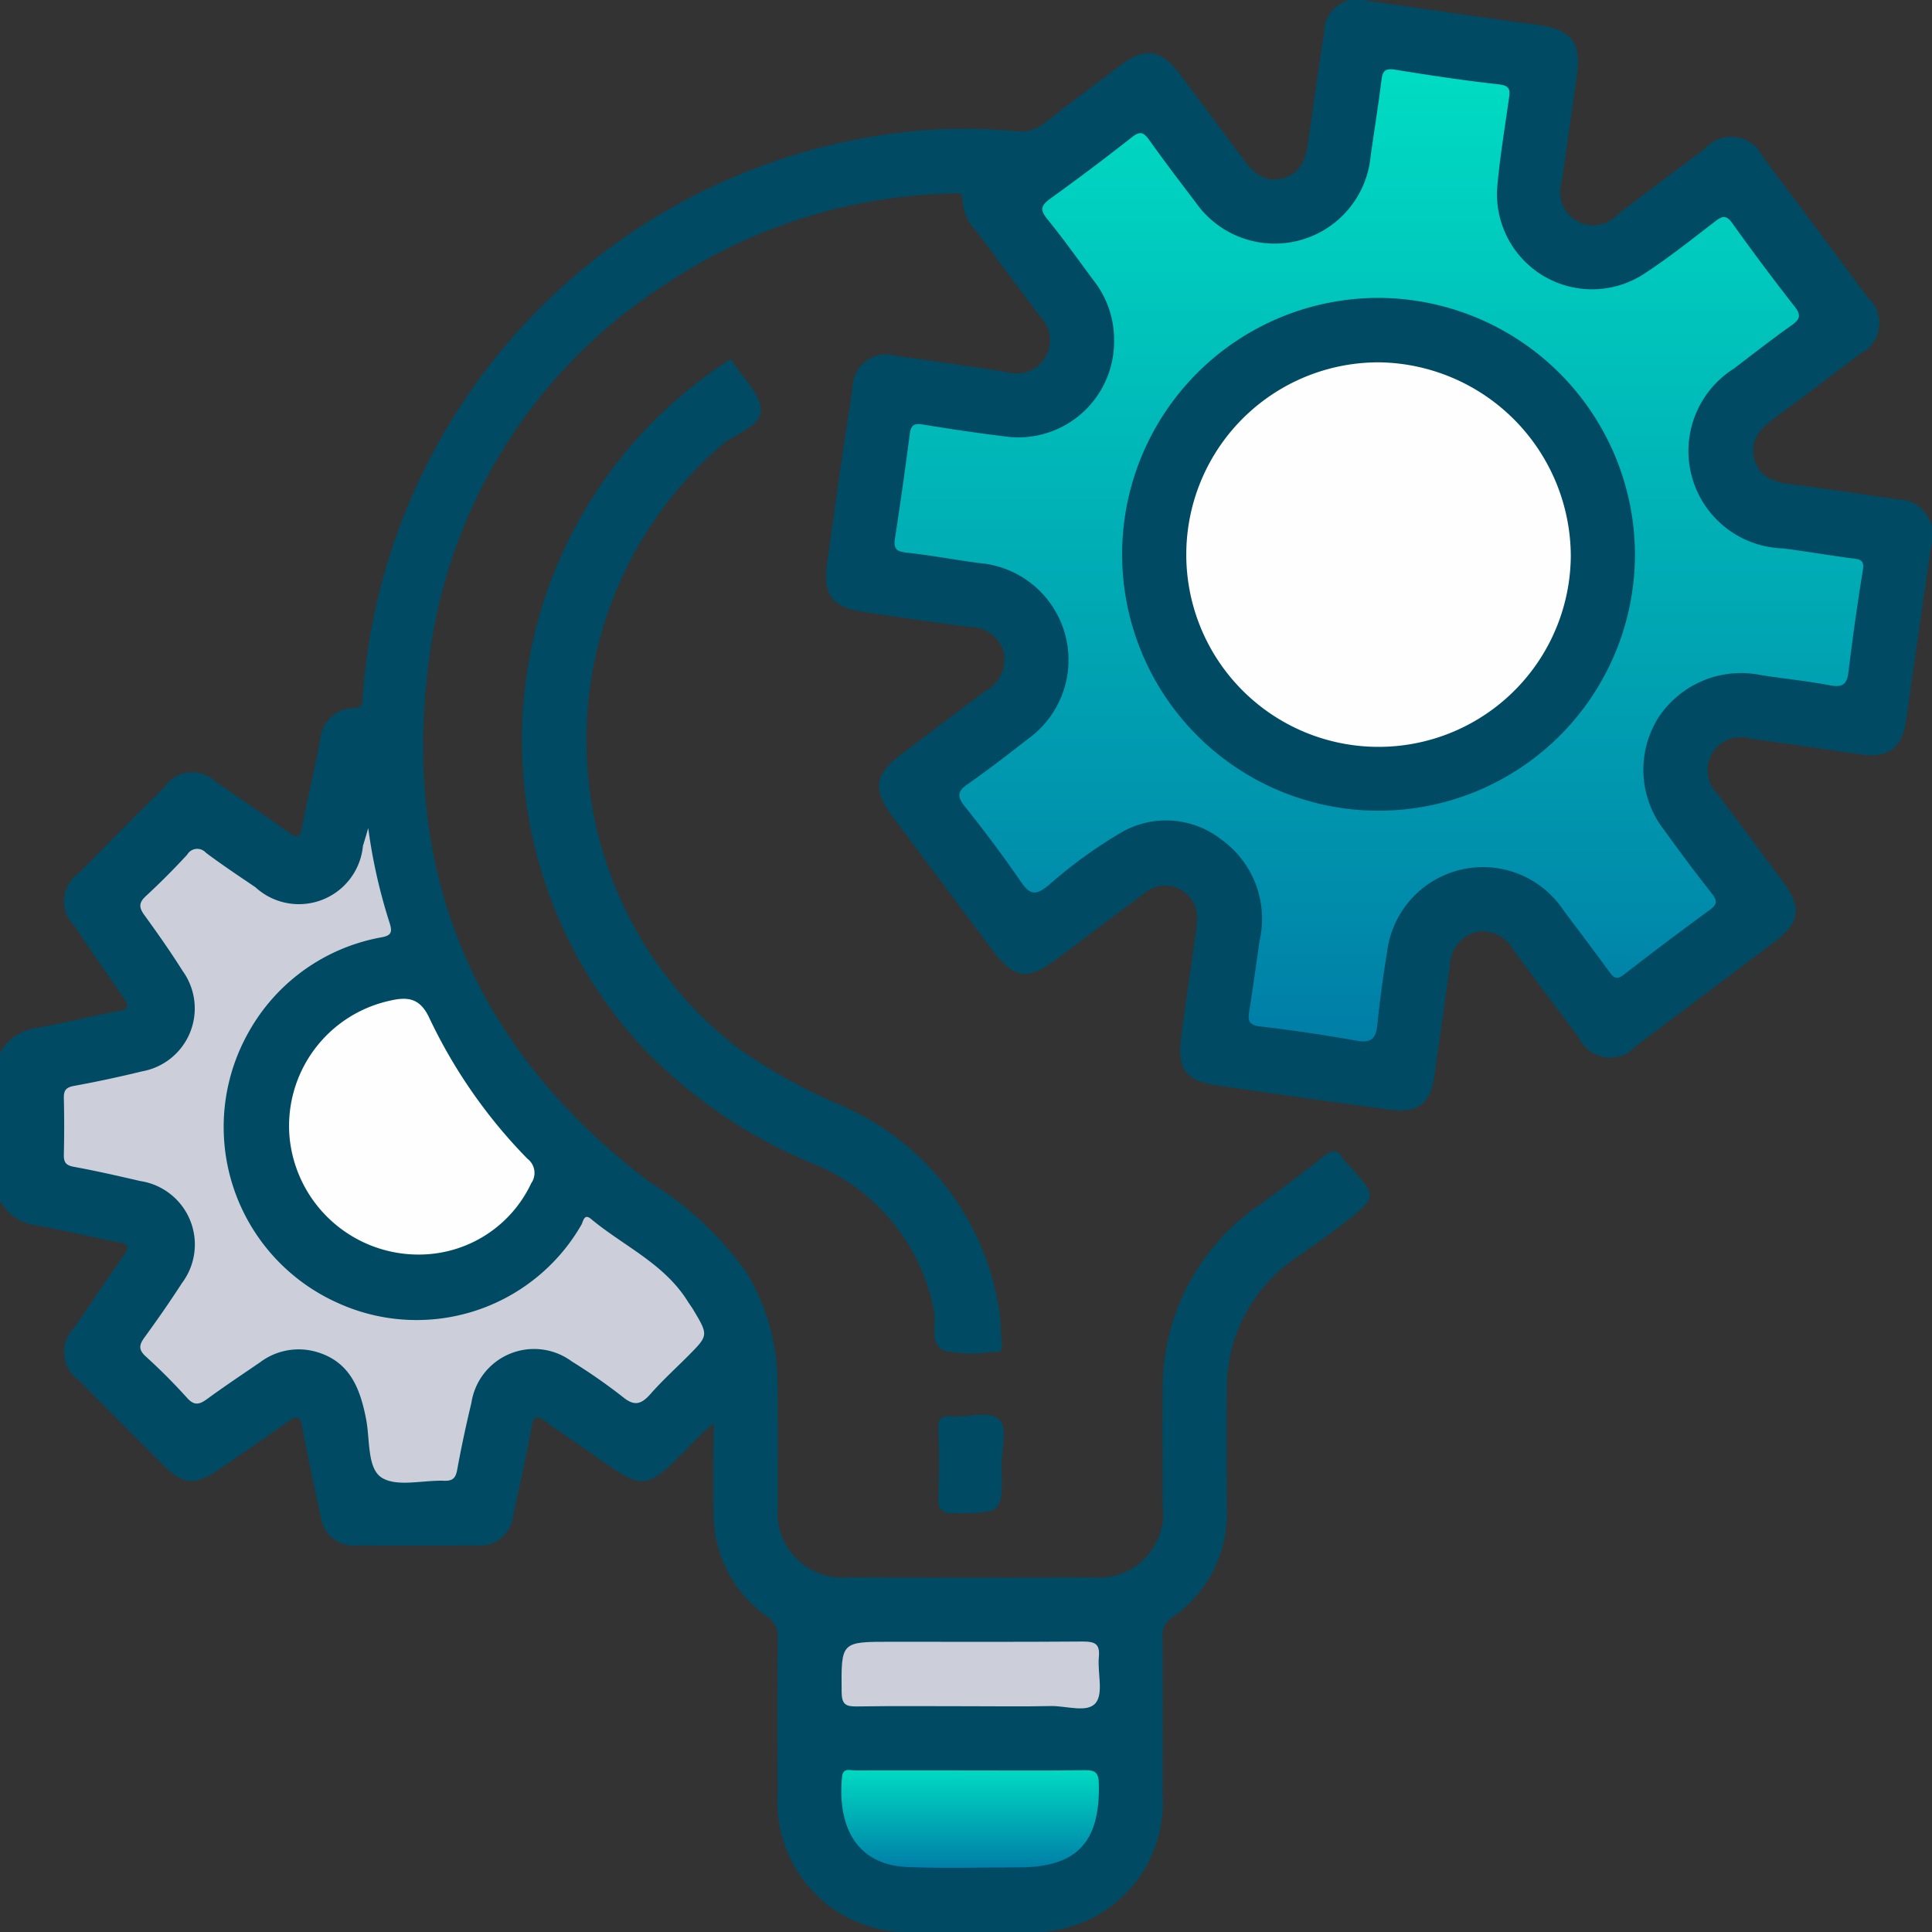 <svg xmlns="http://www.w3.org/2000/svg" width="64" height="64" viewBox="0 0 64 64">
    <rect x="0" y="0" width="64" height="64" fill="#333333" stroke="none"/>
    <defs>
        <linearGradient id="pql30ppgea" x1=".5" x2=".5" y2="1" gradientUnits="objectBoundingBox">
            <stop offset="0" stop-color="#00dcc3"/>
            <stop offset="1" stop-color="#007ea7"/>
        </linearGradient>
    </defs>
    <g data-name="Group 6347">
        <path data-name="Path 7401" d="M113.747 240.328a1.655 1.655 0 0 1 1.242-.819c.9-.157 1.788-.389 2.688-.553.369-.067.338-.188.166-.436q-.822-1.182-1.626-2.377a1.148 1.148 0 0 1 .147-1.767q1.406-1.428 2.829-2.841a1.115 1.115 0 0 1 1.711-.166q1.216.824 2.414 1.673c.275.2.371.156.436-.181.185-.963.414-1.918.6-2.882a1.114 1.114 0 0 1 1.111-1.059c.335-.01.286-.2.3-.407a20.275 20.275 0 0 1 17.164-18.571 17.934 17.934 0 0 1 4.483-.13 1.278 1.278 0 0 0 .972-.3c.817-.647 1.656-1.267 2.491-1.891.81-.606 1.332-.528 1.951.293q1.055 1.4 2.1 2.811c.326.441.692.8 1.3.647s.774-.634.852-1.181c.174-1.221.34-2.443.536-3.66a1.1 1.1 0 0 1 1.448-1.043c1.875.27 3.749.545 5.625.8 1.132.154 1.463.59 1.291 1.735s-.325 2.318-.5 3.476a1.094 1.094 0 0 0 1.848 1.071q1.445-1.1 2.9-2.18a1.152 1.152 0 0 1 1.91.261q1.751 2.327 3.484 4.667a1.13 1.13 0 0 1-.263 1.868q-1.413 1.086-2.849 2.144c-.467.345-.816.74-.634 1.368.173.6.661.736 1.209.806 1.176.152 2.35.329 3.524.5a1.173 1.173 0 0 1 1.114 1.534q-.421 2.885-.828 5.772c-.131.924-.59 1.277-1.491 1.145-1.236-.181-2.472-.354-3.708-.534a1.091 1.091 0 0 0-1.083 1.8q1.11 1.477 2.21 2.961c.619.836.551 1.344-.267 1.963q-2.3 1.734-4.6 3.457a1.144 1.144 0 0 1-1.905-.266q-1.094-1.45-2.173-2.911a1.152 1.152 0 0 0-1.273-.578 1.181 1.181 0 0 0-.829 1.135c-.168 1.2-.34 2.4-.507 3.6-.131.939-.531 1.267-1.487 1.139q-2.878-.383-5.75-.811c-1.006-.15-1.286-.533-1.159-1.544.138-1.1.305-2.194.458-3.291.026-.186.048-.373.064-.561a1.06 1.06 0 0 0-1.736-.96q-1.43 1.065-2.851 2.141c-1.025.772-1.456.714-2.216-.3l-3.3-4.414c-.638-.858-.566-1.366.274-2 .948-.717 1.893-1.437 2.849-2.144a1.167 1.167 0 0 0 .579-1.28 1.144 1.144 0 0 0-1.125-.824 190.09 190.09 0 0 1-3.523-.5c-1.027-.156-1.339-.548-1.2-1.579q.395-2.92.842-5.833a1.113 1.113 0 0 1 1.44-1.07c1.237.172 2.473.347 3.707.543a1.1 1.1 0 0 0 1.09-1.821q-1.073-1.426-2.137-2.859a1.54 1.54 0 0 1-.452-1c.017-.315-.2-.249-.379-.243a17.685 17.685 0 0 0-9.449 3 17.269 17.269 0 0 0-7.826 12.3c-1 7.186 1.485 13.053 7.277 17.442a11.022 11.022 0 0 1 3.183 2.953 6.974 6.974 0 0 1 1.056 3.431c.032 1.443.011 2.888.019 4.332a2.153 2.153 0 0 0 2.355 2.385q4.032.022 8.064 0a2.133 2.133 0 0 0 2.329-2.4c0-1.256-.016-2.512 0-3.767a7.348 7.348 0 0 1 3.174-6.15 56.263 56.263 0 0 0 2.146-1.618c.258-.206.433-.286.633.037a2.2 2.2 0 0 0 .247.283c.9 1 .9 1.01-.131 1.83-.538.427-1.109.813-1.67 1.211a5.2 5.2 0 0 0-2.274 4.377c-.021 1.3-.008 2.6 0 3.893a4.16 4.16 0 0 1-1.829 3.642.707.707 0 0 0-.3.688q.012 2.574 0 5.148a4.29 4.29 0 0 1-4.528 4.574q-1.844.01-3.688 0a4.31 4.31 0 0 1-4.533-4.581q-.011-2.574 0-5.148a.758.758 0 0 0-.349-.72 4.17 4.17 0 0 1-1.775-3.489c-.018-.938 0-1.876 0-2.923-.223.206-.387.345-.537.5-1.835 1.871-1.642 1.821-3.774.326-.427-.3-.862-.586-1.283-.892-.26-.188-.365-.173-.43.179-.183.985-.4 1.964-.614 2.943a1.1 1.1 0 0 1-1.222 1q-1.969.015-3.938 0a1.1 1.1 0 0 1-1.22-1 89.327 89.327 0 0 1-.615-2.943c-.065-.346-.166-.369-.432-.181q-1.174.83-2.365 1.635c-.743.505-1.143.477-1.762-.136q-1.423-1.412-2.829-2.841a1.143 1.143 0 0 1-.141-1.768q.8-1.195 1.626-2.377c.188-.269.163-.372-.18-.436-.9-.167-1.789-.388-2.689-.551a1.616 1.616 0 0 1-1.239-.826z" transform="translate(-113.747 -205.462)" style="fill:#004a63"/>
        <path data-name="Path 7402" d="M224.85 276.873a.831.831 0 0 1 .078.092c.332.53.915 1.056.923 1.591s-.824.765-1.277 1.138a12.892 12.892 0 0 0 .56 20.026 18.87 18.87 0 0 0 3.378 1.866 8.833 8.833 0 0 1 5.223 6.723c.076.387.055.792.1 1.186.023.2-.036.271-.225.259h-.125a4.27 4.27 0 0 1-1.546-.04c-.534-.225-.247-.919-.365-1.4a6.6 6.6 0 0 0-3.826-4.728 16.623 16.623 0 0 1-5.722-3.82 14.974 14.974 0 0 1 2.824-22.9z" transform="translate(-200.648 -264.968)" style="fill:#004a63"/>
        <path data-name="Path 7403" d="M303.11 488.25c.04 1.584.04 1.565-1.552 1.577-.453 0-.558-.138-.538-.564a26.22 26.22 0 0 0 0-2.19c-.012-.341.061-.5.435-.458.549.062 1.267-.233 1.6.13.262.276.055.987.055 1.505z" transform="translate(-269.934 -439.697)" style="fill:#004a63"/>
        <path data-name="Path 7404" d="M299.576 228.215a3.165 3.165 0 0 0-.708-2.028c-.494-.673-.981-1.352-1.507-2-.253-.311-.2-.454.107-.676a77.698 77.698 0 0 0 2.7-2.032c.268-.211.389-.165.572.093.5.7 1.013 1.379 1.534 2.058a3.191 3.191 0 0 0 5.8-1.517c.115-.828.252-1.653.354-2.482.037-.3.083-.449.448-.39 1.149.188 2.3.36 3.46.49.392.044.354.229.316.5-.134.952-.293 1.9-.379 2.858a3.151 3.151 0 0 0 4.848 2.925c.818-.534 1.588-1.146 2.363-1.744.245-.189.374-.22.578.067q1 1.4 2.062 2.757c.236.3.155.432-.117.624-.645.458-1.27.947-1.9 1.427a3.228 3.228 0 0 0 1.634 5.956c.784.1 1.563.238 2.347.338.262.034.338.1.291.391q-.27 1.67-.473 3.351c-.051.426-.2.535-.625.454-.755-.145-1.524-.219-2.284-.34a3.277 3.277 0 0 0-3.411 1.445 3.244 3.244 0 0 0 .219 3.7q.767 1.068 1.577 2.1c.183.234.177.355-.07.535q-1.439 1.05-2.846 2.144c-.239.187-.336.106-.478-.087-.506-.69-1.022-1.372-1.535-2.058a3.2 3.2 0 0 0-5.835 1.413 36.119 36.119 0 0 0-.316 2.36c-.044.457-.173.656-.684.563a53.384 53.384 0 0 0-3.21-.475c-.351-.042-.405-.177-.358-.479.124-.784.234-1.57.345-2.356a3.236 3.236 0 0 0-1.285-3.371 2.969 2.969 0 0 0-3.242-.25 15.5 15.5 0 0 0-2.477 1.794c-.4.317-.595.319-.893-.12a43.074 43.074 0 0 0-1.87-2.509c-.251-.318-.251-.491.093-.73.684-.476 1.343-.989 2-1.5a3.22 3.22 0 0 0-1.623-5.829c-.8-.108-1.6-.258-2.409-.346-.33-.036-.422-.137-.372-.463q.267-1.734.492-3.475c.042-.323.181-.345.461-.3.9.149 1.81.283 2.718.394a3.171 3.171 0 0 0 3.588-3.18z" transform="translate(-262.671 -216.934)" style="fill:url(#pql30ppgea)"/>
        <path data-name="Path 7405" d="M136.6 369.989a18.07 18.07 0 0 0 .708 3.143c.112.344.02.425-.285.481a6.317 6.317 0 0 0-4.377 3.124 6.384 6.384 0 0 0 2.92 8.973 6.3 6.3 0 0 0 8.088-2.564c.067-.1.087-.406.322-.21 1.078.9 2.434 1.482 3.212 2.74.055.089.12.171.173.26.515.859.515.859-.18 1.556-.413.414-.847.809-1.232 1.247-.3.337-.527.417-.912.1a18.623 18.623 0 0 0-1.691-1.178 2.1 2.1 0 0 0-3.329 1.375 40.242 40.242 0 0 0-.468 2.2c-.05.287-.149.386-.435.376-.706-.026-1.569.219-2.073-.107-.475-.306-.382-1.25-.508-1.917-.2-1.04-.543-1.938-1.681-2.254a2.123 2.123 0 0 0-1.836.355c-.585.4-1.175.792-1.746 1.21-.255.186-.428.241-.673-.034a19.303 19.303 0 0 0-1.37-1.374c-.247-.226-.214-.386-.037-.629.429-.59.847-1.19 1.241-1.8a2.126 2.126 0 0 0-1.385-3.379c-.729-.168-1.459-.337-2.194-.47-.263-.048-.341-.145-.335-.4q.022-.941 0-1.882c-.006-.26.081-.352.341-.4.756-.138 1.508-.3 2.256-.482a2.118 2.118 0 0 0 1.343-3.318c-.4-.635-.832-1.251-1.273-1.858-.181-.249-.189-.408.049-.628q.712-.658 1.37-1.374a.385.385 0 0 1 .621-.062c.533.4 1.089.768 1.64 1.143a2.131 2.131 0 0 0 3.561-1.369c.039-.135.085-.272.175-.594z" transform="translate(-124.402 -342.56)" style="fill:#cccfd9"/>
        <path data-name="Path 7406" d="M175.93 412.392a4.292 4.292 0 0 1-4.5-3.872 4.247 4.247 0 0 1 3.309-4.529c.6-.142 1.014-.1 1.326.582a17.115 17.115 0 0 0 3.244 4.651.59.59 0 0 1 .127.809 4.107 4.107 0 0 1-3.506 2.359z" transform="translate(-161.837 -370.839)" style="fill:#fefefe"/>
        <path data-name="Path 7407" d="M285.984 557.211c1.247 0 2.495.011 3.742-.008.349-.005.451.09.459.451.041 1.945-.736 2.768-2.657 2.768-1.227 0-2.455.039-3.679-.011-1.769-.071-2.328-1.448-2.17-3 .031-.3.275-.2.439-.2 1.288-.003 2.577 0 3.866 0z" transform="translate(-253.784 -498.562)" style="fill:url(#pql30ppgea)"/>
        <path data-name="Path 7408" d="M285.892 533.786c-1.229 0-2.458-.012-3.687.007-.358.005-.5-.057-.506-.471-.014-1.672-.031-1.671 1.62-1.671 2.125 0 4.25.009 6.375-.008.391 0 .568.073.526.511-.049.516.158 1.19-.1 1.518-.271.347-.969.1-1.479.108-.916.02-1.832.006-2.749.006z" transform="translate(-253.819 -477.265)" style="fill:#cccfd9"/>
        <path data-name="Path 7409" d="M354.686 273.185a8.494 8.494 0 1 1-8.482-8.532 8.522 8.522 0 0 1 8.482 8.532z" transform="translate(-300.526 -254.785)" style="fill:#004a63"/>
        <path data-name="Path 7410" d="M363.243 283.87a6.369 6.369 0 1 1-6.324-6.412 6.441 6.441 0 0 1 6.324 6.412z" transform="translate(-311.208 -265.455)" style="fill:#fefefe"/>
    </g>
</svg>
